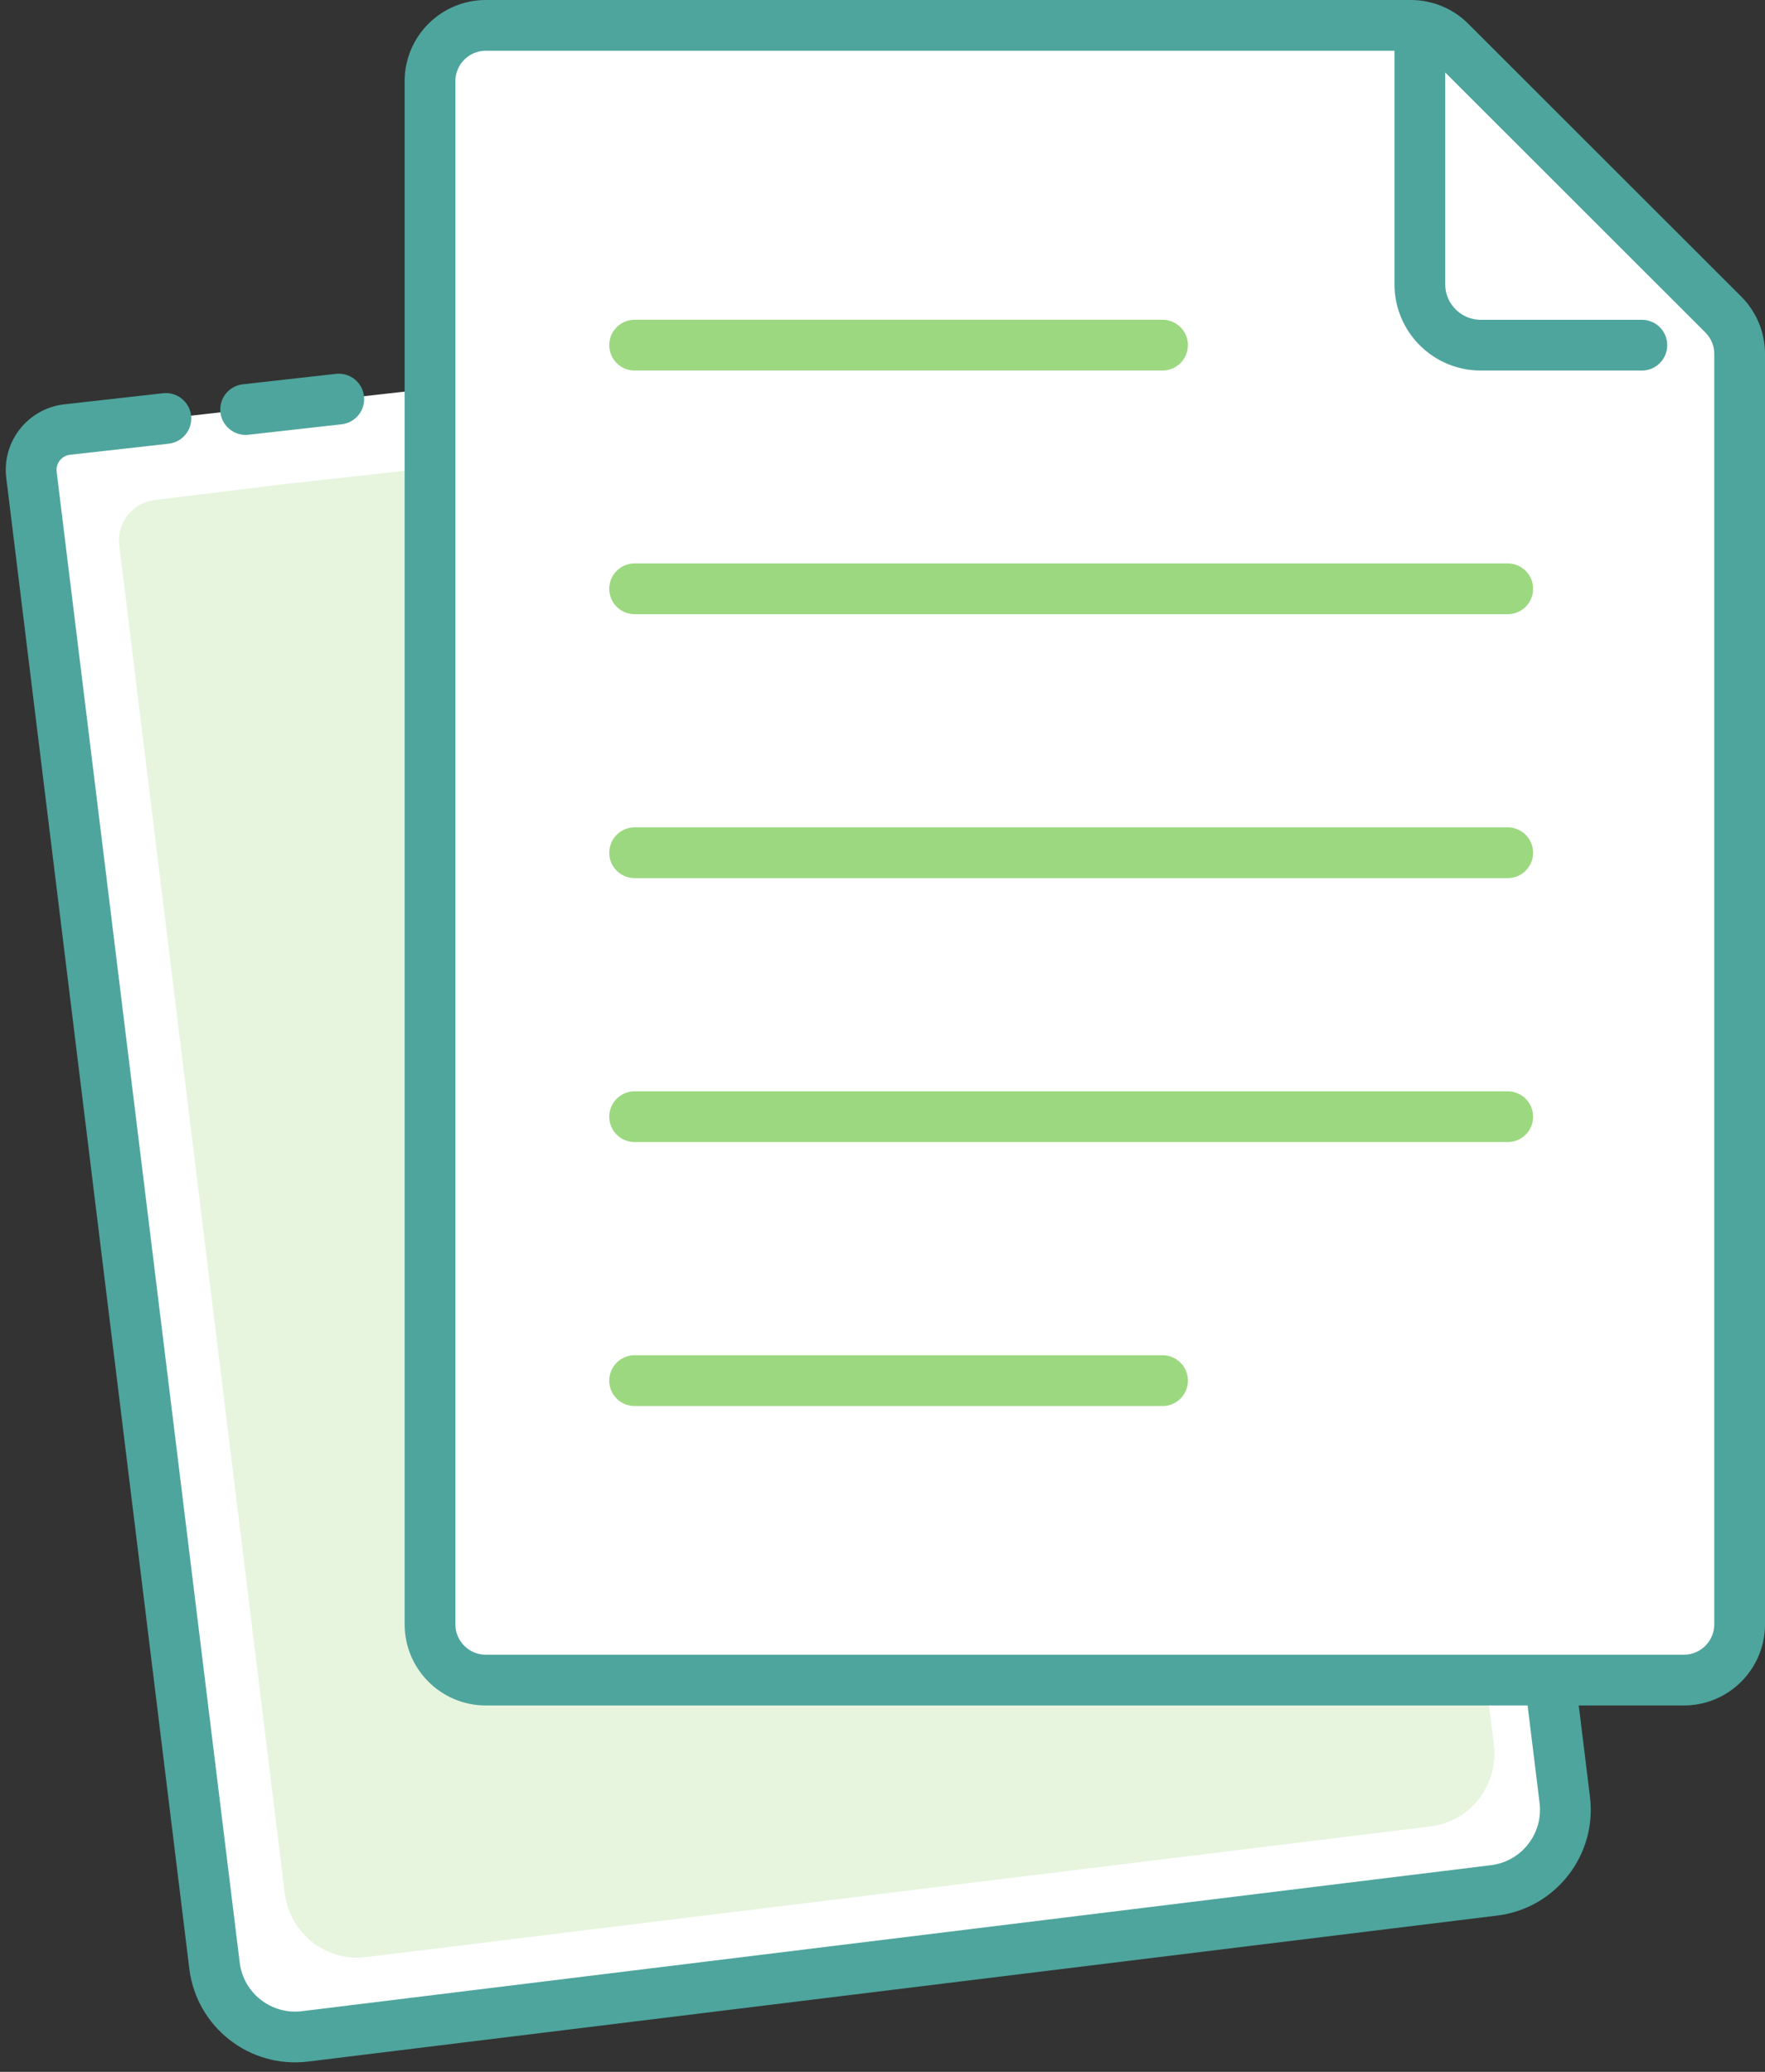 <?xml version="1.0" encoding="UTF-8"?> <svg xmlns="http://www.w3.org/2000/svg" width="138" height="162" viewBox="0 0 138 162" fill="none"><rect x="0" y="0" width="138" height="162" fill="#333333" stroke="none"/><path fill-rule="evenodd" clip-rule="evenodd" d="M106.251 22.226L121.018 129.929L122.345 140.735C122.772 144.216 120.297 147.384 116.816 147.811L23.849 159.226C20.368 159.654 17.2 157.178 16.772 153.697L2.459 37.128C2.246 35.388 3.483 33.803 5.224 33.59C5.235 33.588 5.246 33.587 5.257 33.586L12.97 32.721M19.206 32.021L26.488 31.204L19.206 32.021Z" fill="white"></path><path d="M108.217 21.956C108.068 20.871 107.067 20.111 105.981 20.26C104.895 20.409 104.136 21.41 104.285 22.496L106.251 22.226L108.217 21.956ZM121.018 129.929L122.988 129.688C122.986 129.678 122.985 129.669 122.984 129.66L121.018 129.929ZM122.345 140.735L124.314 140.493L122.345 140.735ZM116.816 147.811L117.058 149.781L116.816 147.811ZM23.849 159.226L24.091 161.196L23.849 159.226ZM16.772 153.697L18.742 153.456L16.772 153.697ZM5.257 33.586L5.478 35.558L5.257 33.586ZM13.191 34.693C14.28 34.57 15.064 33.589 14.942 32.499C14.819 31.41 13.838 30.626 12.748 30.748L12.97 32.721L13.191 34.693ZM18.984 30.049C17.895 30.171 17.111 31.153 17.234 32.242C17.356 33.331 18.338 34.115 19.427 33.993L19.206 32.021L18.984 30.049ZM26.709 33.176C27.798 33.054 28.582 32.072 28.46 30.983C28.338 29.894 27.356 29.11 26.267 29.232L26.488 31.204L26.709 33.176ZM106.251 22.226L104.285 22.496L119.052 130.199L121.018 129.929L122.984 129.66L108.217 21.956L106.251 22.226ZM121.018 129.929L119.048 130.171L120.375 140.977L122.345 140.735L124.314 140.493L122.988 129.688L121.018 129.929ZM122.345 140.735L120.375 140.977C120.669 143.37 118.967 145.548 116.574 145.842L116.816 147.811L117.058 149.781C121.626 149.22 124.875 145.062 124.314 140.493L122.345 140.735ZM116.816 147.811L116.574 145.842L23.607 157.257L23.849 159.226L24.091 161.196L117.058 149.781L116.816 147.811ZM23.849 159.226L23.607 157.257C21.214 157.551 19.036 155.849 18.742 153.456L16.772 153.697L14.803 153.939C15.364 158.508 19.522 161.757 24.091 161.196L23.849 159.226ZM16.772 153.697L18.742 153.456L4.429 36.886L2.459 37.128L0.49 37.37L14.803 153.939L16.772 153.697ZM2.459 37.128L4.429 36.886C4.349 36.233 4.813 35.639 5.466 35.559L5.224 33.59L4.982 31.62C2.154 31.967 0.142 34.541 0.49 37.37L2.459 37.128ZM5.224 33.59L5.466 35.559C5.47 35.559 5.474 35.558 5.478 35.558L5.257 33.586L5.035 31.614C5.018 31.616 5 31.618 4.982 31.62L5.224 33.59ZM5.257 33.586L5.478 35.558L13.191 34.693L12.97 32.721L12.748 30.748L5.035 31.614L5.257 33.586ZM19.206 32.021L19.427 33.993L26.709 33.176L26.488 31.204L26.267 29.232L18.984 30.049L19.206 32.021Z" fill="#4EA59D"></path><path fill-rule="evenodd" clip-rule="evenodd" d="M102.233 29.003L115.599 126.611L116.802 136.404C117.189 139.558 114.976 142.426 111.859 142.808L28.605 153.031C25.487 153.414 22.646 151.167 22.259 148.012L9.321 42.636C9.107 40.896 10.345 39.312 12.085 39.098L22.384 37.833" fill="#E7F5DF"></path><path d="M37.987 1.984H110.311C111.468 1.984 112.578 2.444 113.396 3.262L134.738 24.591C135.557 25.41 136.018 26.52 136.018 27.679V127.004C136.017 129.415 134.063 131.369 131.652 131.369H37.987C35.576 131.369 33.621 129.415 33.621 127.004V6.351C33.621 3.939 35.576 1.984 37.987 1.984Z" fill="white" stroke="#4EA59D" stroke-width="3.969"></path><path d="M111.014 3.815V22.226C111.014 24.856 113.146 26.989 115.776 26.989H128.371" stroke="#4EA59D" stroke-width="3.969" stroke-linecap="round" stroke-linejoin="round"></path><path d="M49.619 107.953H90.895M49.619 26.988H90.895H49.619ZM49.619 46.039H117.884H49.619ZM49.619 66.677H117.884H49.619ZM49.619 87.315H117.884H49.619Z" stroke="#9CD880" stroke-width="3.969" stroke-linecap="round" stroke-linejoin="round"></path></svg> 